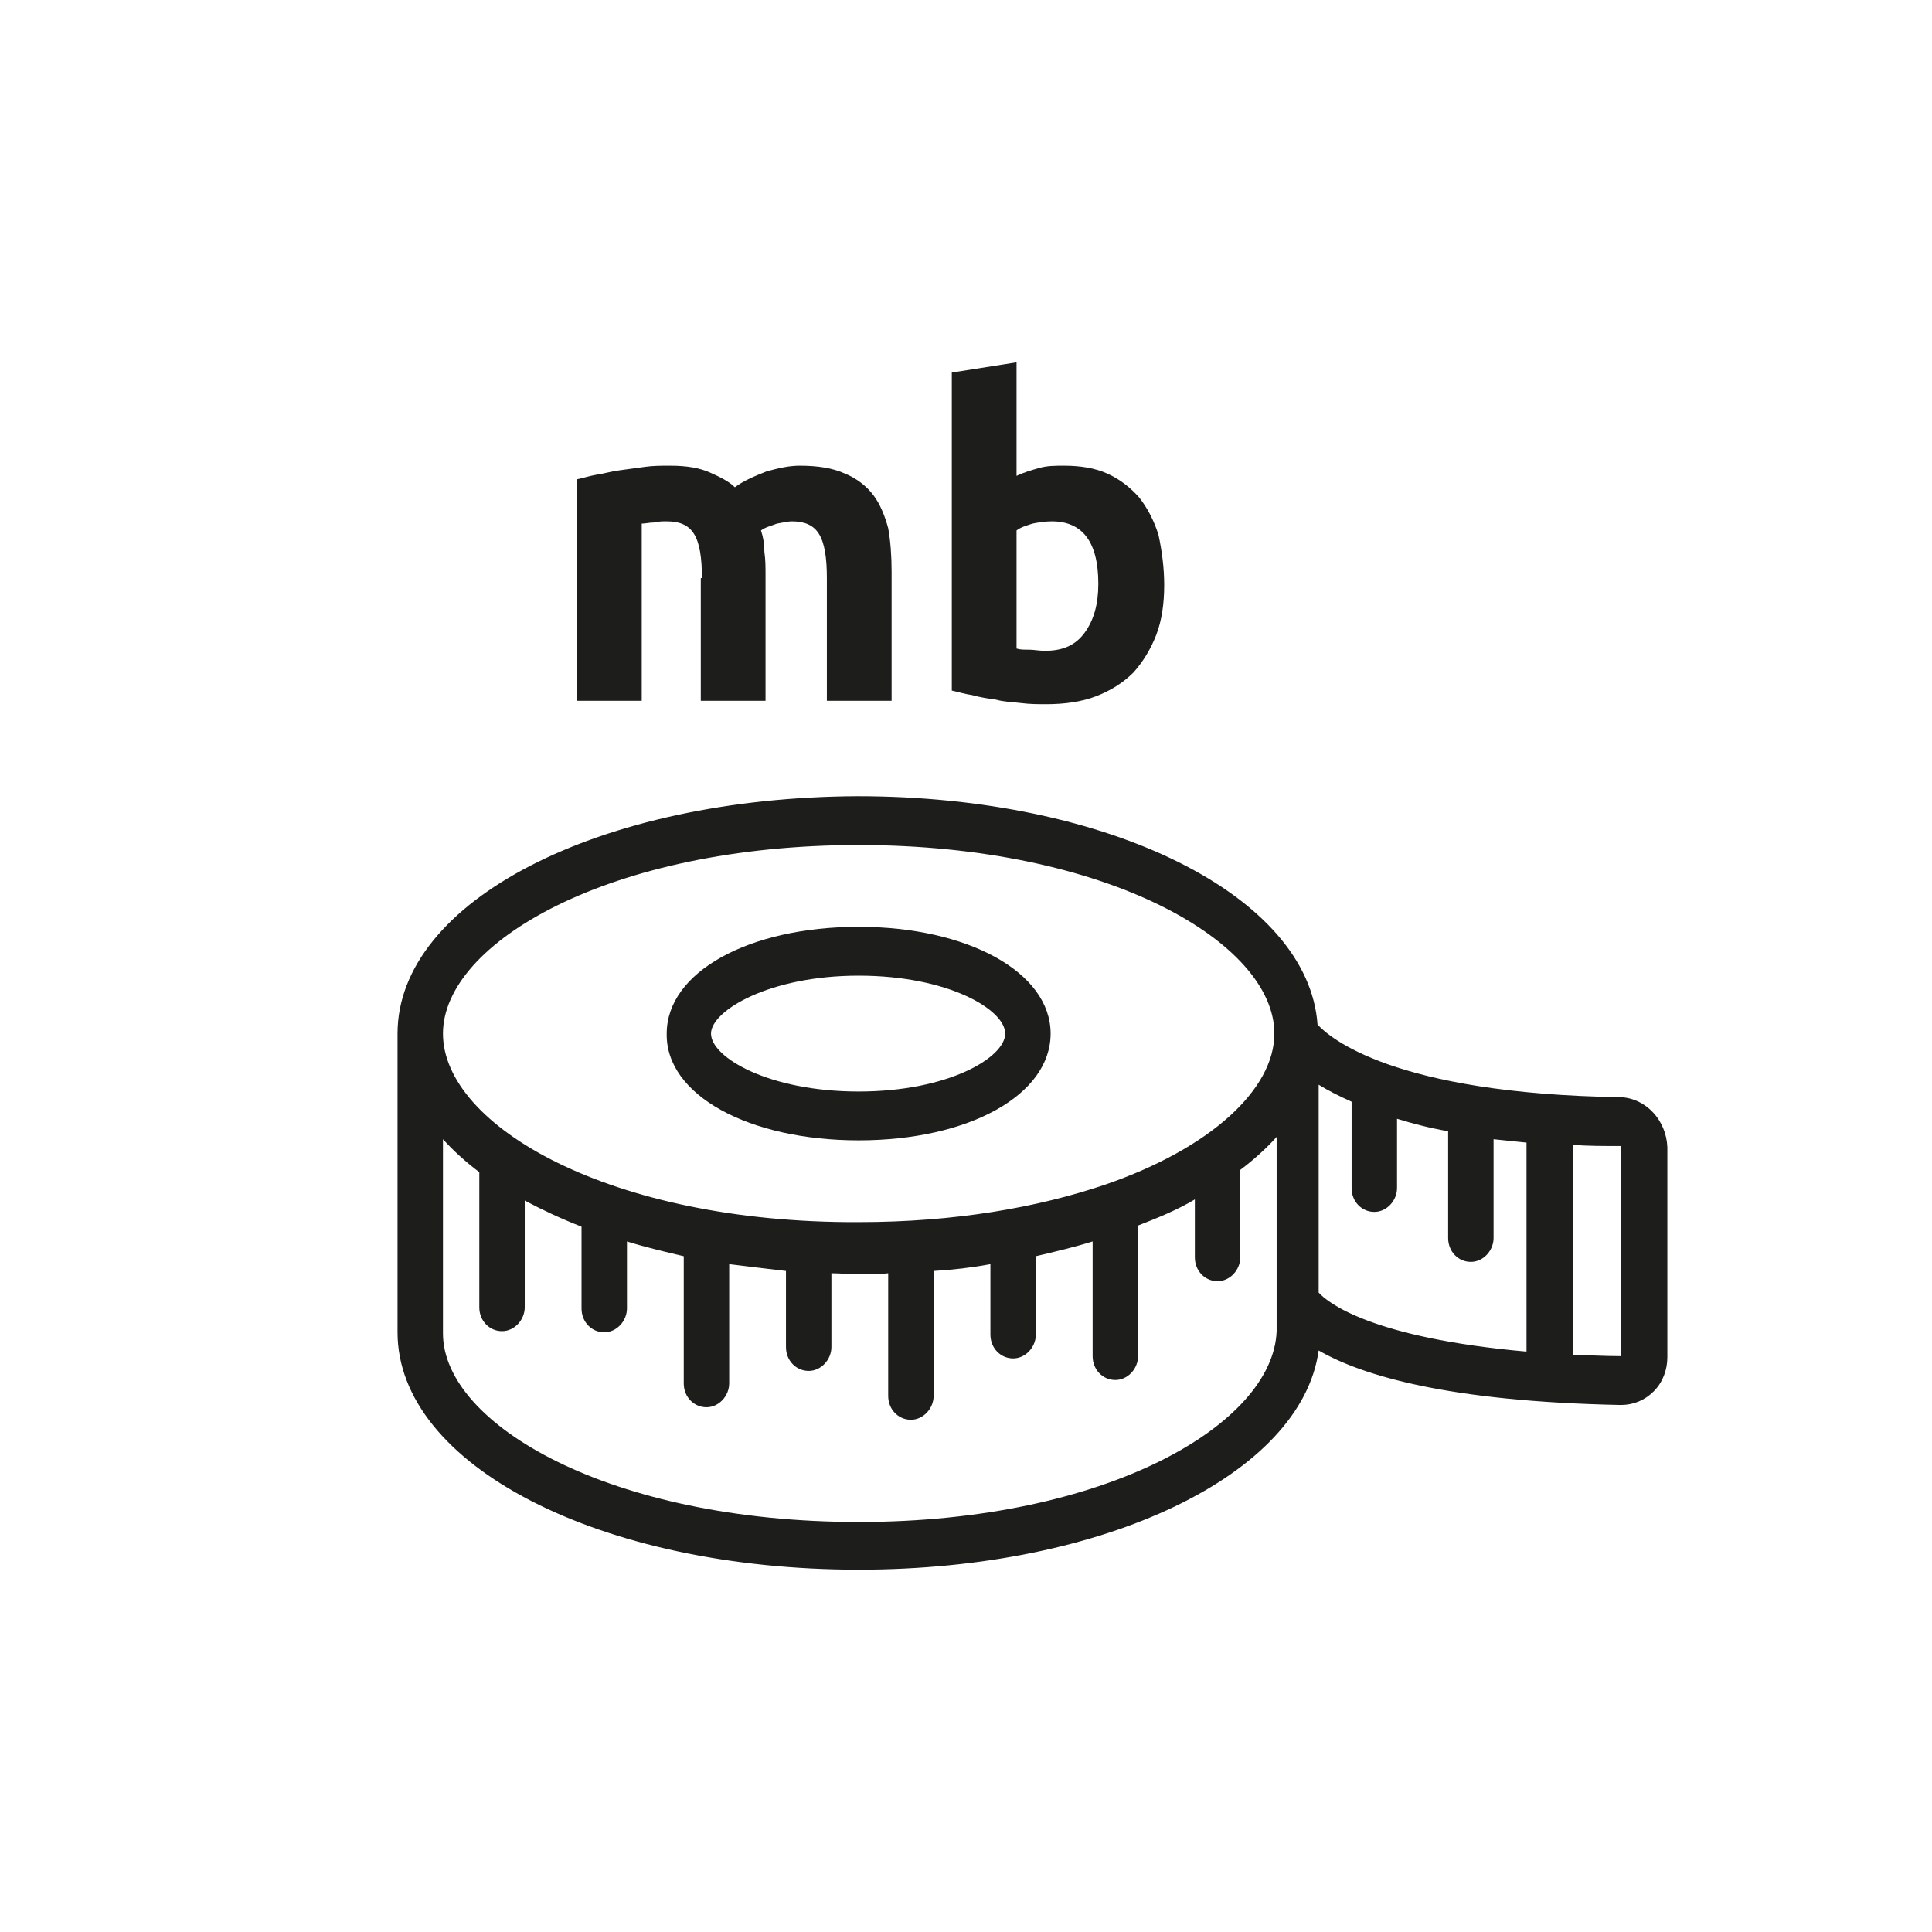 <?xml version="1.0" encoding="utf-8"?>
<!-- Generator: Adobe Illustrator 27.9.0, SVG Export Plug-In . SVG Version: 6.00 Build 0)  -->
<svg version="1.1" id="Warstwa_1" xmlns="http://www.w3.org/2000/svg" xmlns:xlink="http://www.w3.org/1999/xlink" x="0px" y="0px"
	 viewBox="0 0 170.1 170.1" style="enable-background:new 0 0 170.1 170.1;" xml:space="preserve">
<style type="text/css">
	.st0{fill:#1D1D1B;}
</style>
<g id="opis">
</g>
<g id="jar">
</g>
<g id="combo">
</g>
<g id="bpack">
</g>
<g id="rawlbag">
</g>
<g id="clip">
</g>
<g id="kartonowe_x5F_jednostkowe">
</g>
<g id="zbiorcze">
</g>
<g>
	<path class="st0" d="M61.8,50.9c0-1.8-0.2-3.1-0.7-3.9c-0.5-0.8-1.3-1.1-2.4-1.1c-0.4,0-0.7,0-1.1,0.1c-0.4,0-0.8,0.1-1.1,0.1v15.6    h-5.7V42.2c0.5-0.1,1.1-0.3,1.7-0.4c0.7-0.1,1.3-0.3,2.1-0.4c0.7-0.1,1.5-0.2,2.2-0.3C57.5,41,58.2,41,59,41c1.5,0,2.6,0.2,3.5,0.6    c0.9,0.4,1.7,0.8,2.2,1.3c0.8-0.6,1.8-1,2.8-1.4c1.1-0.3,2-0.5,2.9-0.5c1.6,0,2.9,0.2,4,0.7c1,0.4,1.9,1.1,2.5,1.9    c0.6,0.8,1,1.8,1.3,2.9c0.2,1.1,0.3,2.4,0.3,3.8v11.4h-5.7V50.9c0-1.8-0.2-3.1-0.7-3.9c-0.5-0.8-1.3-1.1-2.4-1.1    c-0.3,0-0.7,0.1-1.3,0.2c-0.5,0.2-1,0.3-1.4,0.6c0.2,0.6,0.3,1.2,0.3,1.9c0.1,0.7,0.1,1.3,0.1,2.1v11h-5.7V50.9z"/>
	<path class="st0" d="M102.5,51.5c0,1.6-0.2,3.1-0.7,4.4c-0.5,1.3-1.2,2.4-2,3.3c-0.9,0.9-2,1.6-3.3,2.1c-1.3,0.5-2.8,0.7-4.4,0.7    c-0.7,0-1.4,0-2.2-0.1c-0.8-0.1-1.5-0.1-2.2-0.3c-0.7-0.1-1.4-0.2-2.1-0.4c-0.7-0.1-1.3-0.3-1.8-0.4V32.8l5.7-0.9v10    c0.6-0.3,1.3-0.5,2-0.7c0.7-0.2,1.4-0.2,2.2-0.2c1.4,0,2.7,0.2,3.8,0.7s2,1.2,2.8,2.1c0.7,0.9,1.3,2,1.7,3.3    C102.3,48.5,102.5,50,102.5,51.5z M96.7,51.4c0-3.7-1.4-5.5-4.1-5.5c-0.6,0-1.2,0.1-1.7,0.2c-0.6,0.2-1,0.3-1.4,0.6v10.4    c0.3,0.1,0.6,0.1,1.1,0.1c0.4,0,0.9,0.1,1.4,0.1c1.6,0,2.7-0.5,3.5-1.6C96.3,54.6,96.7,53.2,96.7,51.4z"/>
</g>
<g>
	<path class="st0" d="M75.6,100.4c9.7,0,16.9-4,16.9-9.4c0-5.4-7.3-9.4-16.9-9.4c-9.7,0-16.9,4-16.9,9.4    C58.6,96.4,65.9,100.4,75.6,100.4z M75.6,85.9c7.9,0,12.9,3,12.9,5.1c0,2.1-5,5.1-12.9,5.1c-7.9,0-13-3-13-5.1    C62.6,89,67.7,85.9,75.6,85.9z"/>
	<path class="st0" d="M142.7,96.6c-20.1-0.3-25.7-5.3-26.7-6.4c-0.8-11.3-18.3-20.1-40.5-20.1C52.8,70.2,35,79.3,35,91v26.3    c0,11.7,17.8,20.9,40.6,20.9c21.7,0,39-8.4,40.5-19.3c3.8,2.2,11.4,4.5,26.6,4.8c1.1,0,2.1-0.4,2.9-1.2c0.8-0.8,1.2-1.9,1.2-3    v-18.5C146.7,98.6,144.9,96.7,142.7,96.6z M75.6,74.4c21.9,0,36.6,8.6,36.6,16.6c0,4.9-5.6,10.1-14.9,13.3c0,0,0,0,0,0    c-5.9,2-13.2,3.3-21.7,3.3C53.7,107.7,39,99.1,39,91C39,83,53.7,74.4,75.6,74.4z M75.6,134c-21.9,0-36.6-8.6-36.6-16.6v-17.1    c0.9,1,2,2,3.2,2.9v11.9c0,1.2,0.9,2.1,2,2.1c1.1,0,2-1,2-2.1v-9.4c1.5,0.8,3.2,1.6,5,2.3v7.2c0,1.2,0.9,2.1,2,2.1c1.1,0,2-1,2-2.1    v-5.9c1.6,0.5,3.3,0.9,5,1.3v11.2c0,1.2,0.9,2.1,2,2.1c1.1,0,2-1,2-2.1v-10.5c1.6,0.2,3.3,0.4,5,0.6v6.7c0,1.2,0.9,2.1,2,2.1    c1.1,0,2-1,2-2.1v-6.5c0.8,0,1.7,0.1,2.5,0.1c0.8,0,1.7,0,2.5-0.1v10.8c0,1.2,0.9,2.1,2,2.1c1.1,0,2-1,2-2.1v-11    c1.7-0.1,3.4-0.3,5-0.6v6.2c0,1.2,0.9,2.1,2,2.1c1.1,0,2-1,2-2.1v-6.9c1.7-0.4,3.4-0.8,5-1.3v10.1c0,1.2,0.9,2.1,2,2.1    c1.1,0,2-1,2-2.1v-11.5c1.8-0.7,3.5-1.4,5-2.3v5.1c0,1.2,0.9,2.1,2,2.1c1.1,0,2-1,2-2.1V103c1.2-0.9,2.3-1.9,3.2-2.9v17.1    C112.1,125.4,97.4,134,75.6,134z M116.1,95.5c0.8,0.5,1.8,1,2.9,1.5v7.6c0,1.2,0.9,2.1,2,2.1c1.1,0,2-1,2-2.1v-6.1    c1.3,0.4,2.8,0.8,4.5,1.1v9.4c0,1.2,0.9,2.1,2,2.1c1.1,0,2-1,2-2.1v-8.7c0.9,0.1,1.9,0.2,2.9,0.3V119c-13.6-1.2-17.5-4.3-18.3-5.2    V95.5z M142.7,119.4c-1.5,0-2.9-0.1-4.2-0.1v-18.5c1.3,0.1,2.7,0.1,4.2,0.1L142.7,119.4z"/>
</g>
</svg>
